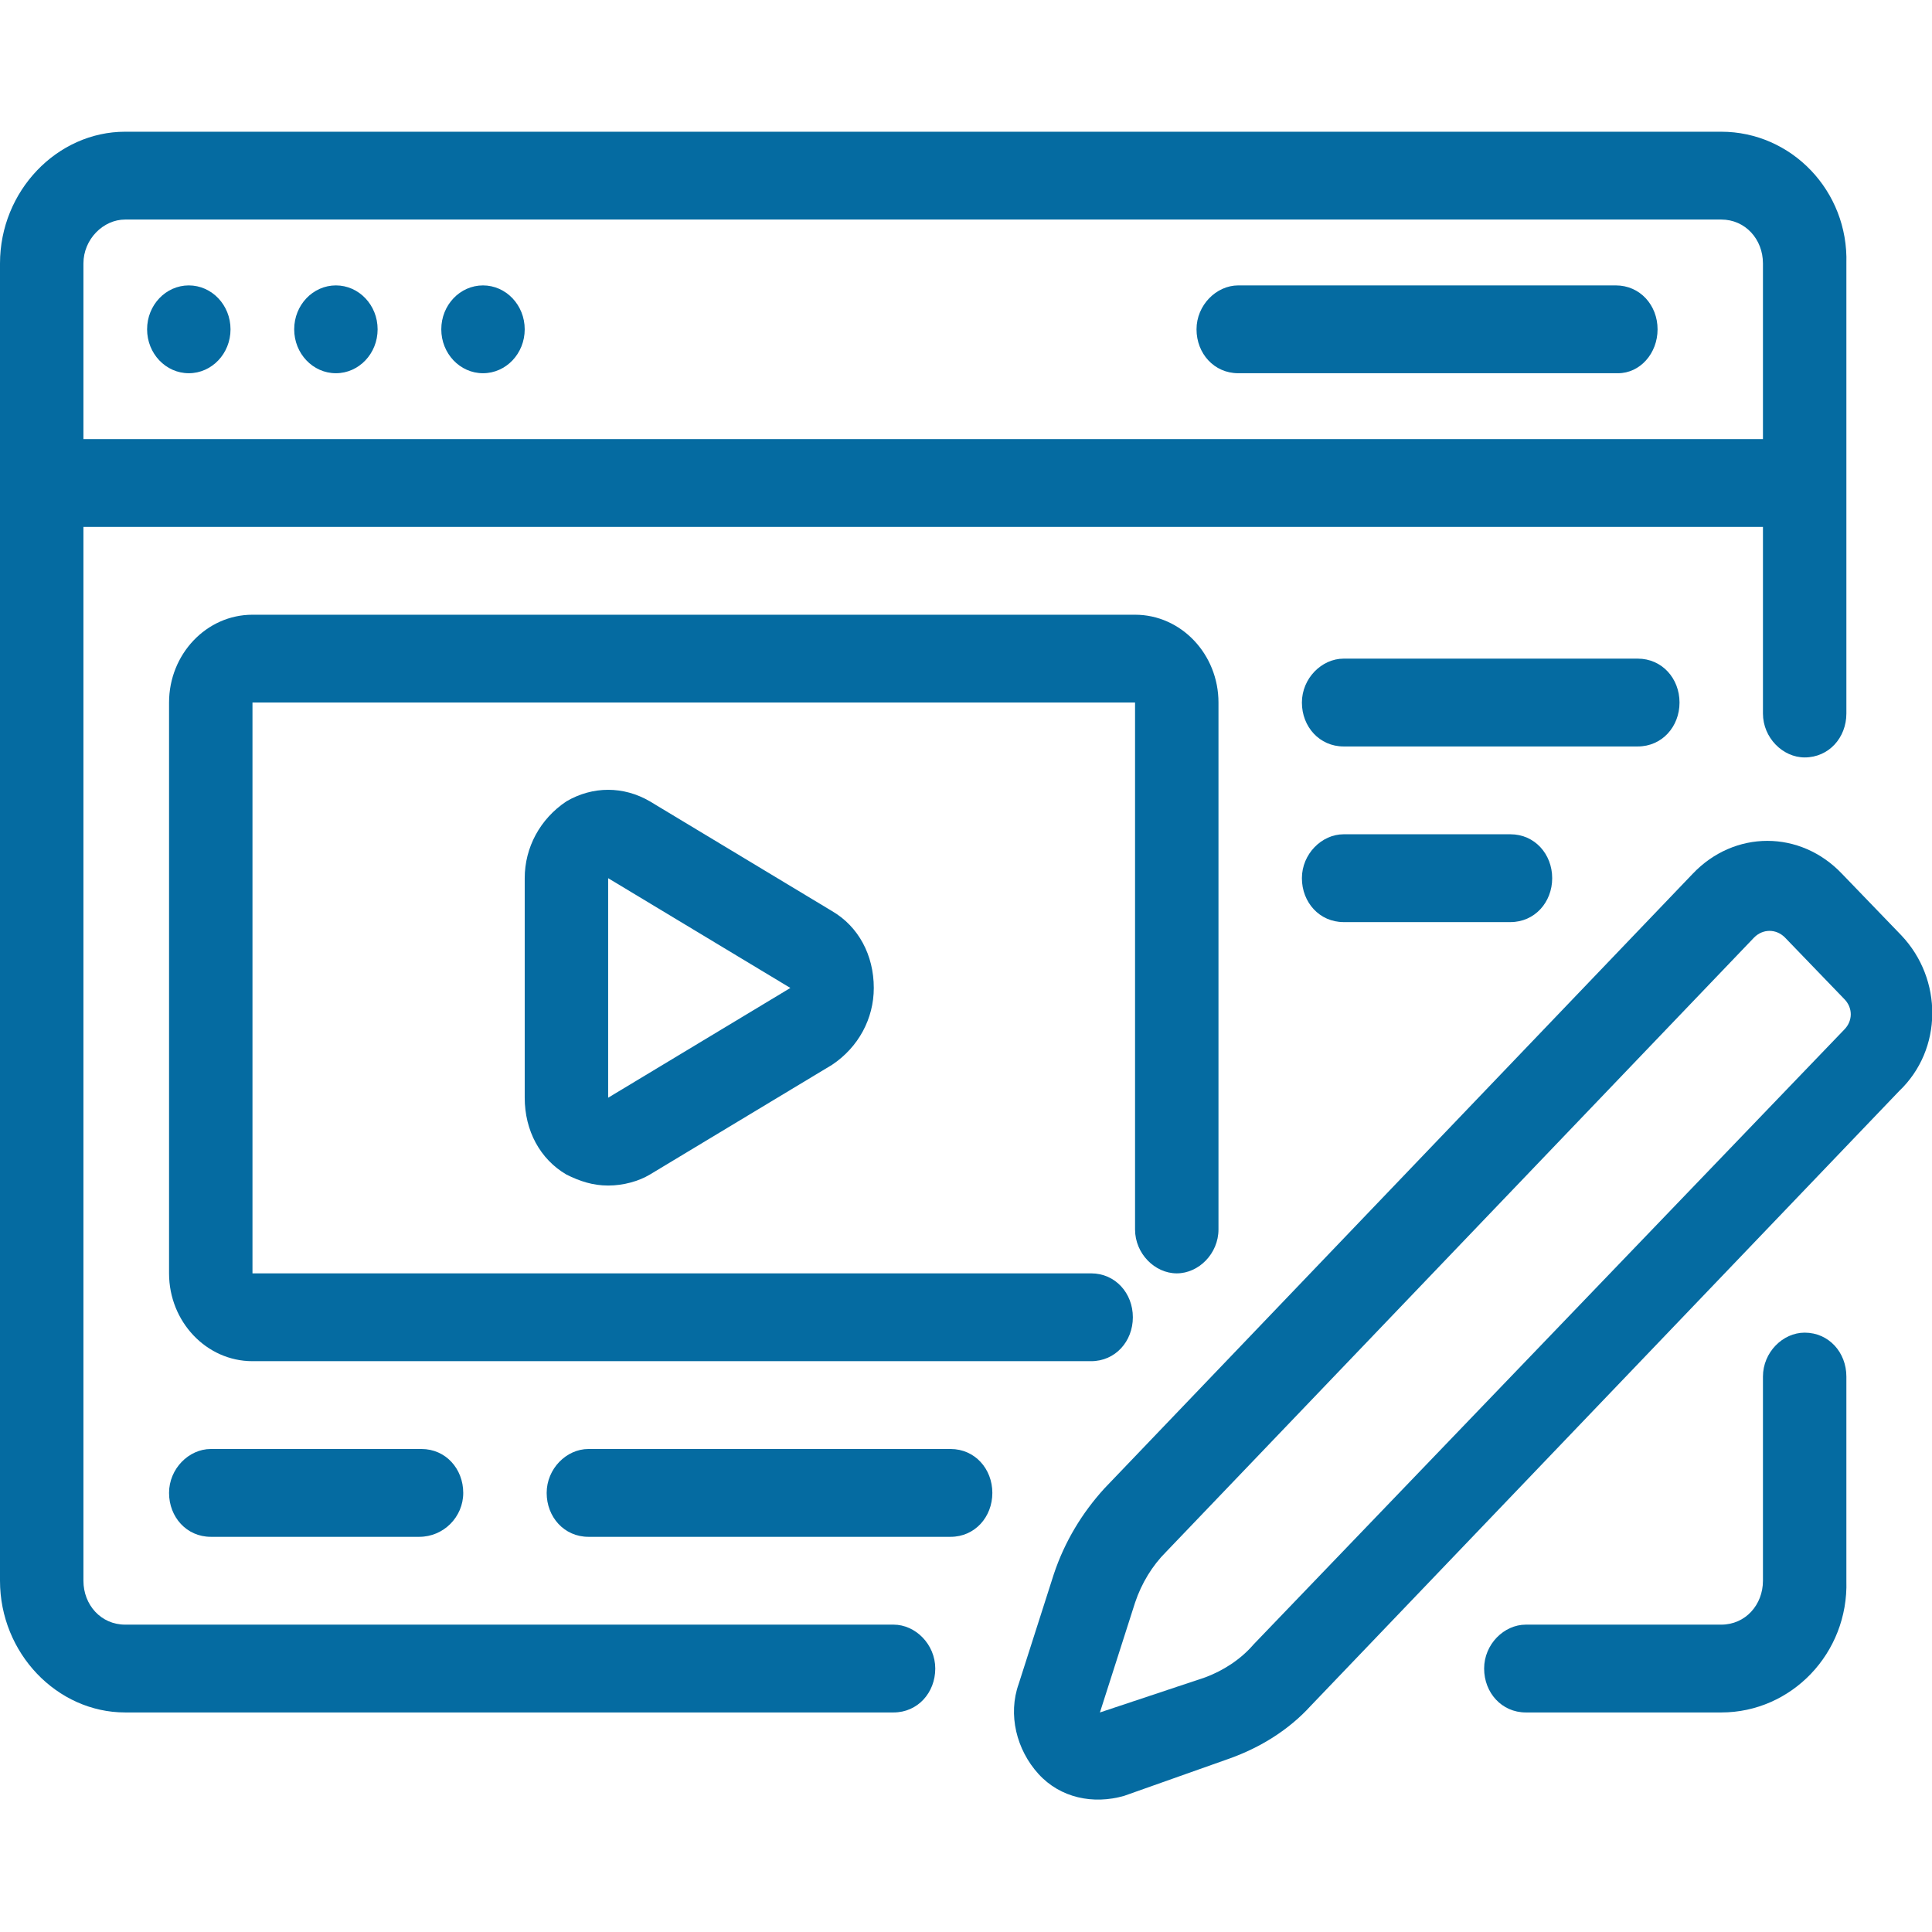 <svg enable-background="new 0 0 88 88" viewBox="0 0 88 88" xmlns="http://www.w3.org/2000/svg"><g fill="#056ba1"><path d="m78.4 78h-8.9c-1.1 0-1.9-.9-1.9-2s.9-2 1.9-2h8.9c1.1 0 1.9-.9 1.9-2v-9.3c0-1.1.9-2 1.9-2 1.1 0 1.9.9 1.9 2v9.3c.1 3.3-2.5 6-5.7 6z"/><path d="m78.4 6h-72.7c-3.1 0-5.7 2.7-5.7 6v60c0 3.3 2.6 6 5.7 6h35c1.1 0 1.9-.9 1.9-2s-.9-2-1.9-2h-35c-1.1 0-1.9-.9-1.9-2v-48h76.5v8.5c0 1.1.9 2 1.9 2 1.1 0 1.9-.9 1.9-2v-20.5c.1-3.3-2.5-6-5.7-6zm-74.6 14v-8c0-1.1.9-2 1.9-2h72.7c1.1 0 1.9.9 1.9 2v8z"/><ellipse cx="8.6" cy="15" rx="1.9" ry="2"/><ellipse cx="15.3" cy="15" rx="1.9" ry="2"/><ellipse cx="22" cy="15" rx="1.9" ry="2"/><path d="m73.7 17h-17.3c-1.1 0-1.9-.9-1.9-2s.9-2 1.9-2h17.2c1.1 0 1.9.9 1.9 2s-.8 2-1.8 2z"/><path d="m19.1 70h-9.5c-1.1 0-1.9-.9-1.9-2s.9-2 1.9-2h9.6c1.1 0 1.9.9 1.9 2s-.9 2-2 2z"/><path d="m74.6 34h-13.4c-1.1 0-1.9-.9-1.9-2s.9-2 1.9-2h13.4c1.1 0 1.9.9 1.9 2s-.8 2-1.9 2z"/><path d="m68.8 42h-7.6c-1.1 0-1.9-.9-1.9-2s.9-2 1.9-2h7.6c1.1 0 1.9.9 1.9 2s-.8 2-1.9 2z"/><path d="m43.3 70h-16.5c-1.1 0-1.9-.9-1.9-2s.9-2 1.9-2h16.5c1.1 0 1.9.9 1.9 2s-.8 2-1.9 2z"/><path d="m49.7 62h-38.2c-2.1 0-3.8-1.8-3.8-4v-26c0-2.2 1.7-4 3.8-4h40.2c2.1 0 3.8 1.8 3.8 4v24c0 1.1-.9 2-1.9 2s-1.9-.9-1.9-2v-24h-40.2v26h38.2c1.1 0 1.9.9 1.9 2s-.8 2-1.9 2z"/><path d="m27.7 54c-.7 0-1.3-.2-1.9-.5-1.2-.7-1.9-2-1.9-3.5v-10c0-1.4.7-2.7 1.9-3.5 1.2-.7 2.6-.7 3.8 0l8.3 5c1.2.7 1.9 2 1.9 3.5 0 1.4-.7 2.7-1.9 3.5l-8.3 5c-.5.3-1.2.5-1.9.5zm0-14v10l8.3-5z"/><path d="m86.6 42.6-2.7-2.8c-1.9-2-4.9-2-6.8 0l-26.8 28c-1 1.1-1.8 2.4-2.3 3.9l-1.6 5c-.5 1.4-.1 3 .9 4.1s2.5 1.4 3.9 1l4.8-1.7c1.4-.5 2.7-1.3 3.7-2.4l26.8-28c2-1.9 2-5.1.1-7.1zm-29.5 32.3c-.6.7-1.4 1.2-2.2 1.5l-4.8 1.6 1.6-5c.3-.9.8-1.7 1.4-2.3l26.8-28c.4-.4 1-.4 1.4 0l2.7 2.8c.4.4.4 1 0 1.4z"/></g></svg>
